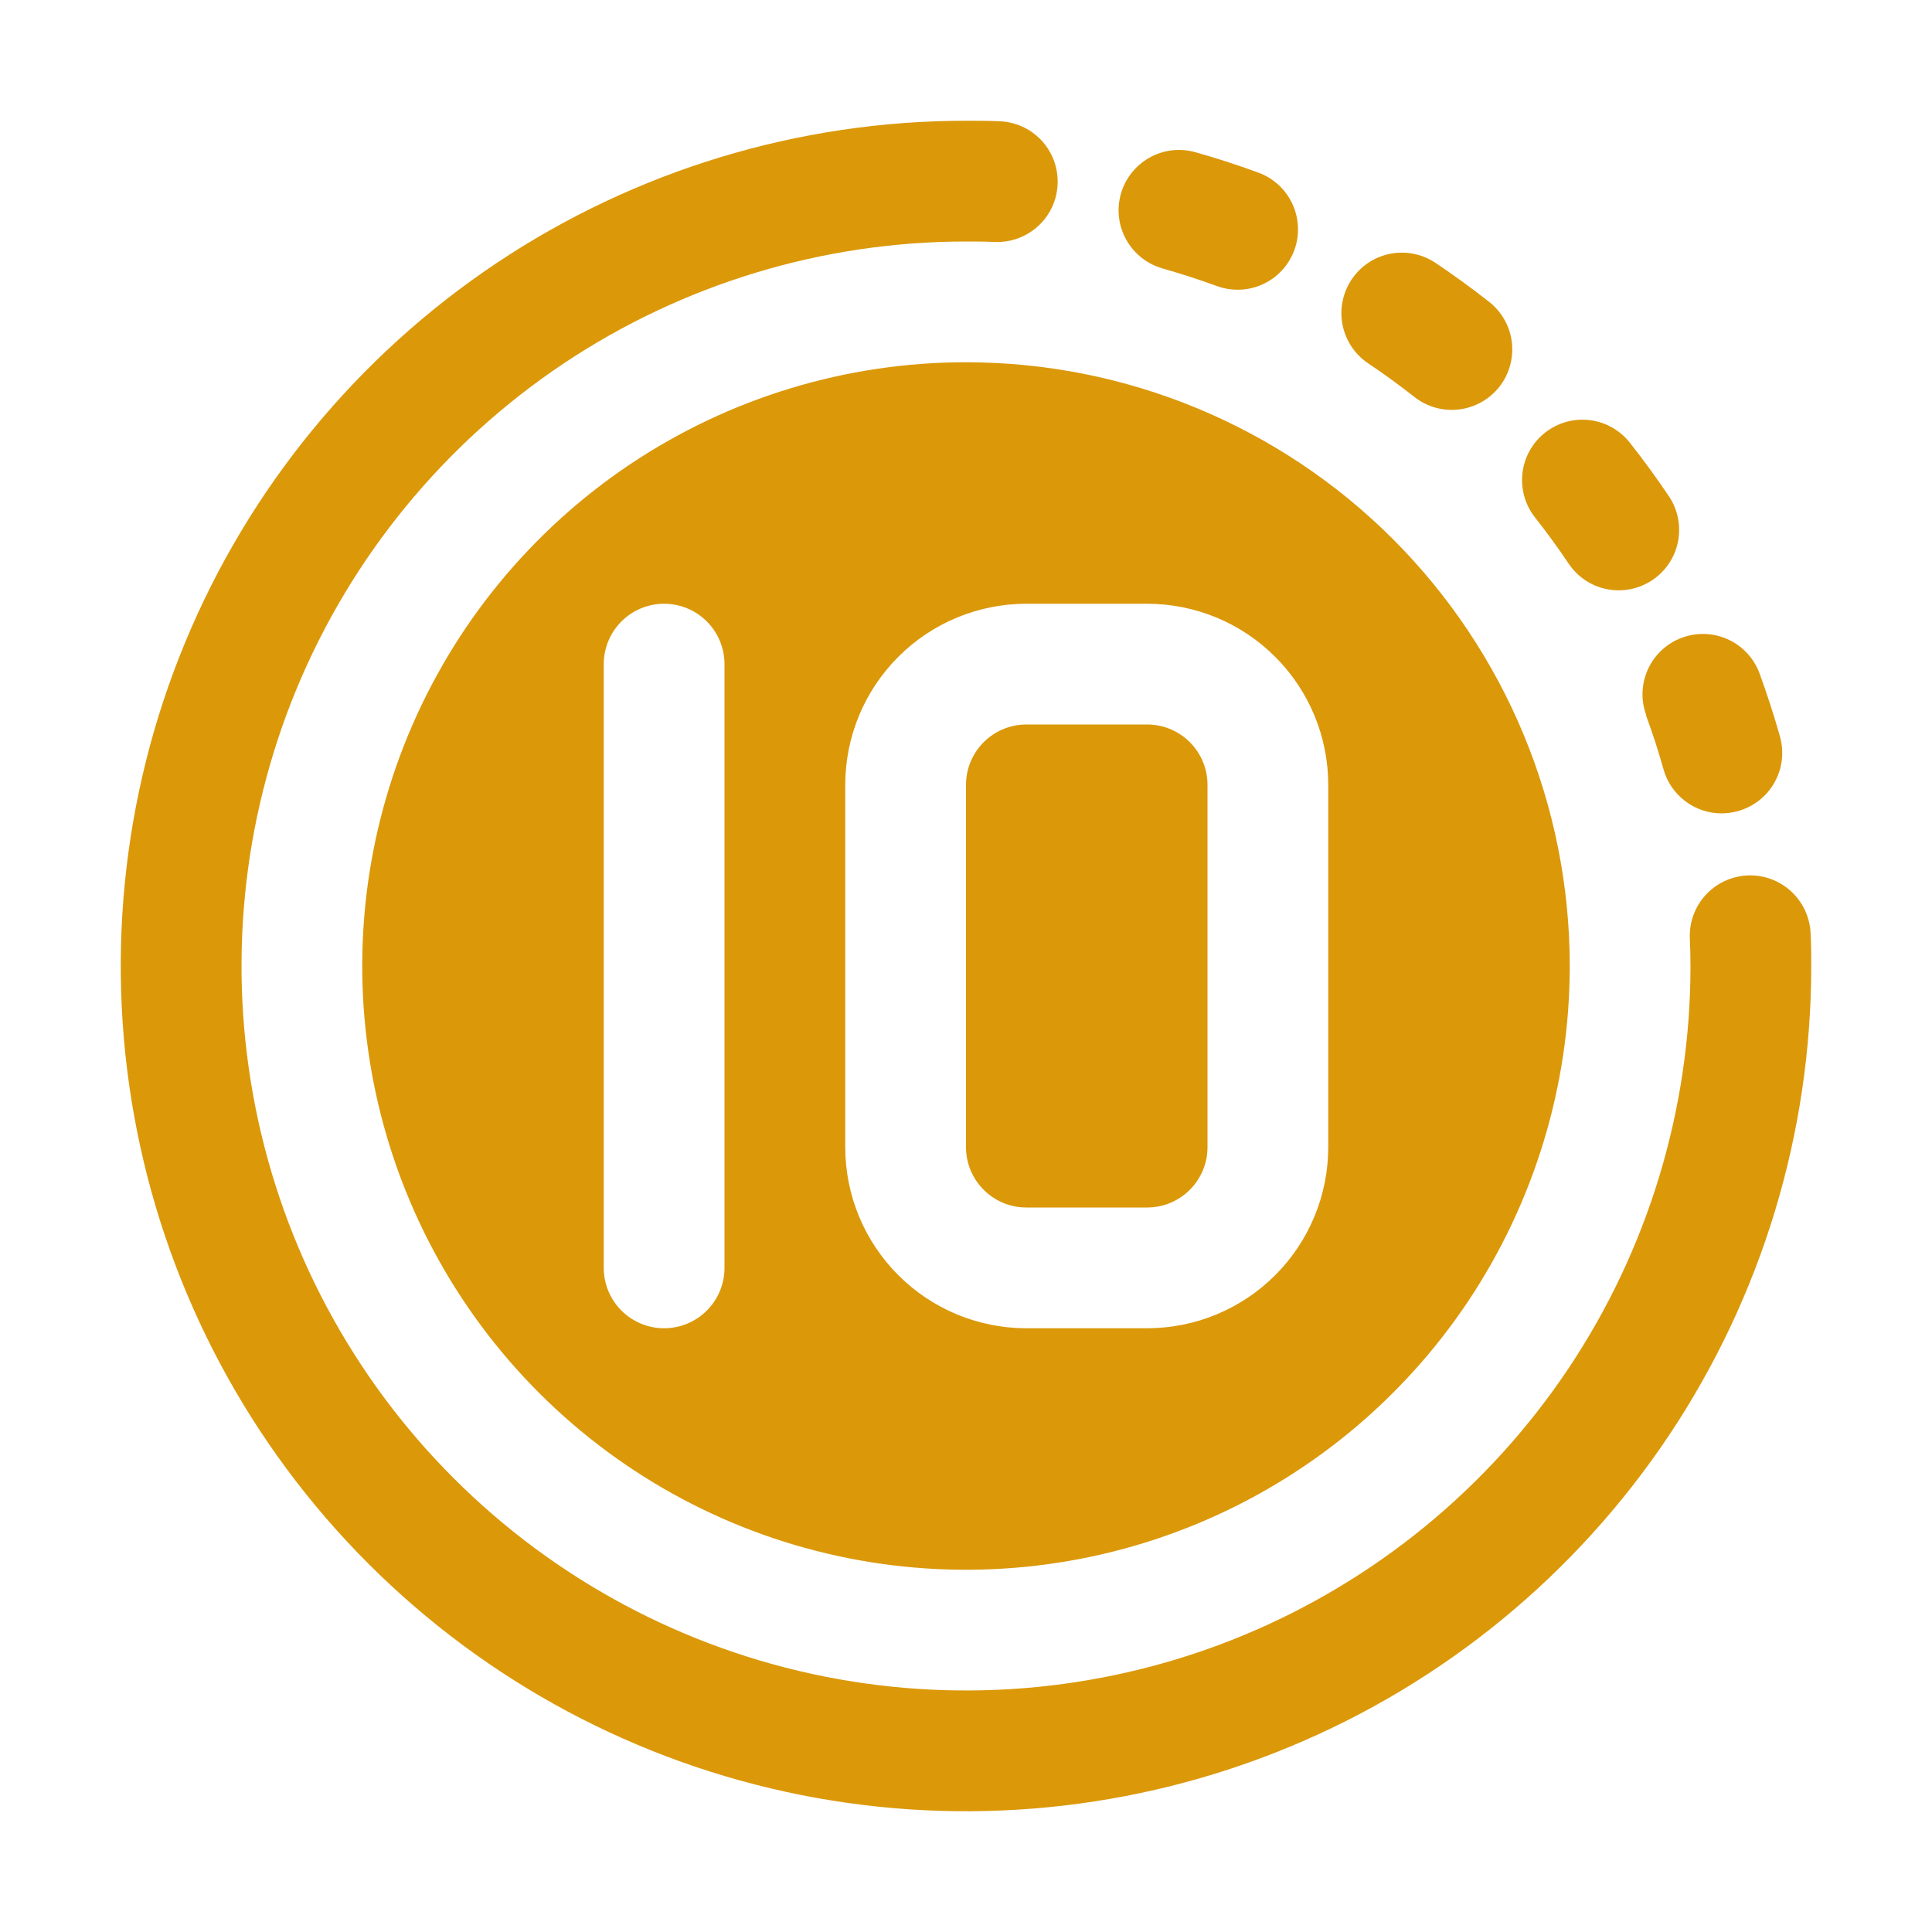 <?xml version="1.0" encoding="UTF-8"?> <svg xmlns="http://www.w3.org/2000/svg" width="32" height="32" viewBox="0 0 32 32" fill="none"> <path d="M23.427 6.575C23.636 6.739 23.901 6.814 24.165 6.782C24.429 6.75 24.669 6.615 24.834 6.407C24.998 6.198 25.072 5.932 25.041 5.668C25.009 5.405 24.874 5.164 24.665 5C24.377 4.773 24.08 4.558 23.775 4.353C23.554 4.206 23.283 4.152 23.023 4.204C22.762 4.256 22.533 4.41 22.386 4.631C22.239 4.852 22.185 5.123 22.237 5.383C22.29 5.644 22.443 5.873 22.664 6.02C22.925 6.195 23.18 6.38 23.427 6.575ZM27.262 11.846C27.37 12.138 27.467 12.436 27.552 12.739C27.61 12.95 27.736 13.135 27.91 13.267C28.083 13.4 28.296 13.472 28.514 13.472C28.605 13.471 28.695 13.459 28.783 13.435C28.91 13.4 29.029 13.341 29.133 13.26C29.237 13.179 29.324 13.079 29.389 12.964C29.454 12.85 29.496 12.724 29.512 12.593C29.528 12.462 29.518 12.33 29.483 12.203C29.383 11.847 29.27 11.503 29.144 11.154C29.052 10.905 28.865 10.703 28.625 10.592C28.384 10.481 28.108 10.47 27.86 10.562C27.611 10.653 27.408 10.84 27.297 11.081C27.186 11.322 27.175 11.597 27.267 11.846H27.262ZM25.981 9.335C26.129 9.555 26.358 9.708 26.619 9.759C26.879 9.81 27.149 9.755 27.369 9.607C27.59 9.46 27.742 9.23 27.793 8.97C27.844 8.709 27.79 8.439 27.642 8.219C27.437 7.915 27.222 7.619 26.995 7.332C26.831 7.124 26.59 6.989 26.327 6.958C26.064 6.927 25.799 7.002 25.59 7.167C25.382 7.331 25.248 7.571 25.217 7.834C25.186 8.098 25.261 8.363 25.425 8.571C25.62 8.818 25.806 9.073 25.981 9.335ZM19.253 4.446C19.557 4.532 19.857 4.629 20.153 4.737C20.276 4.782 20.407 4.803 20.538 4.798C20.67 4.793 20.799 4.762 20.918 4.707C21.037 4.652 21.145 4.574 21.234 4.477C21.323 4.381 21.392 4.268 21.438 4.144C21.483 4.021 21.504 3.89 21.498 3.759C21.493 3.628 21.462 3.499 21.407 3.38C21.352 3.26 21.274 3.153 21.178 3.064C21.081 2.975 20.968 2.905 20.845 2.86C20.502 2.734 20.154 2.621 19.799 2.521C19.544 2.449 19.27 2.481 19.039 2.611C18.808 2.741 18.637 2.957 18.565 3.212C18.493 3.467 18.525 3.741 18.655 3.972C18.785 4.204 19.001 4.374 19.256 4.446H19.253Z" fill="#DB9809"></path> <path d="M29.989 15.459C29.978 15.194 29.862 14.944 29.667 14.764C29.472 14.584 29.213 14.489 28.948 14.5C28.817 14.505 28.688 14.537 28.568 14.592C28.449 14.647 28.342 14.725 28.253 14.822C28.073 15.017 27.978 15.276 27.989 15.541C27.996 15.693 28 15.846 28 16C28 18.373 27.296 20.694 25.978 22.667C24.659 24.64 22.785 26.178 20.592 27.087C18.399 27.995 15.987 28.232 13.659 27.769C11.331 27.306 9.193 26.163 7.515 24.485C5.836 22.807 4.694 20.669 4.231 18.341C3.768 16.013 4.005 13.601 4.913 11.408C5.822 9.215 7.36 7.341 9.333 6.022C11.307 4.704 13.627 4 16 4C16.154 4 16.309 4 16.462 4.008H16.5C16.765 4.013 17.021 3.912 17.212 3.728C17.404 3.544 17.514 3.292 17.518 3.026C17.523 2.761 17.423 2.505 17.239 2.314C17.055 2.123 16.802 2.013 16.537 2.008C16.359 2 16.18 2 16 2C13.231 2 10.524 2.821 8.222 4.359C5.92 5.898 4.125 8.084 3.066 10.642C2.006 13.201 1.729 16.015 2.269 18.731C2.809 21.447 4.143 23.942 6.101 25.899C8.058 27.857 10.553 29.191 13.269 29.731C15.985 30.271 18.799 29.994 21.358 28.934C23.916 27.875 26.102 26.08 27.641 23.778C29.179 21.476 30 18.769 30 16C30 15.819 30 15.639 29.989 15.459Z" fill="#DB9809"></path> <path d="M16 6C14.022 6 12.089 6.586 10.444 7.685C8.8 8.784 7.518 10.346 6.761 12.173C6.004 14 5.806 16.011 6.192 17.951C6.578 19.891 7.53 21.672 8.929 23.071C10.328 24.47 12.109 25.422 14.049 25.808C15.989 26.194 18 25.996 19.827 25.239C21.654 24.482 23.216 23.2 24.315 21.556C25.413 19.911 26 17.978 26 16C26 13.348 24.946 10.804 23.071 8.929C21.196 7.054 18.652 6 16 6ZM12 21C12 21.265 11.895 21.52 11.707 21.707C11.52 21.895 11.265 22 11 22C10.735 22 10.48 21.895 10.293 21.707C10.105 21.52 10 21.265 10 21V11C10 10.735 10.105 10.48 10.293 10.293C10.48 10.105 10.735 10 11 10C11.265 10 11.52 10.105 11.707 10.293C11.895 10.48 12 10.735 12 11V21ZM22 19C22 19.796 21.684 20.559 21.121 21.121C20.559 21.684 19.796 22 19 22H17C16.204 22 15.441 21.684 14.879 21.121C14.316 20.559 14 19.796 14 19V13C14 12.204 14.316 11.441 14.879 10.879C15.441 10.316 16.204 10 17 10H19C19.796 10 20.559 10.316 21.121 10.879C21.684 11.441 22 12.204 22 13V19Z" fill="#DB9809"></path> <path d="M19 12H17C16.448 12 16 12.448 16 13V19C16 19.552 16.448 20 17 20H19C19.552 20 20 19.552 20 19V13C20 12.448 19.552 12 19 12Z" fill="#DB9809"></path> </svg> 